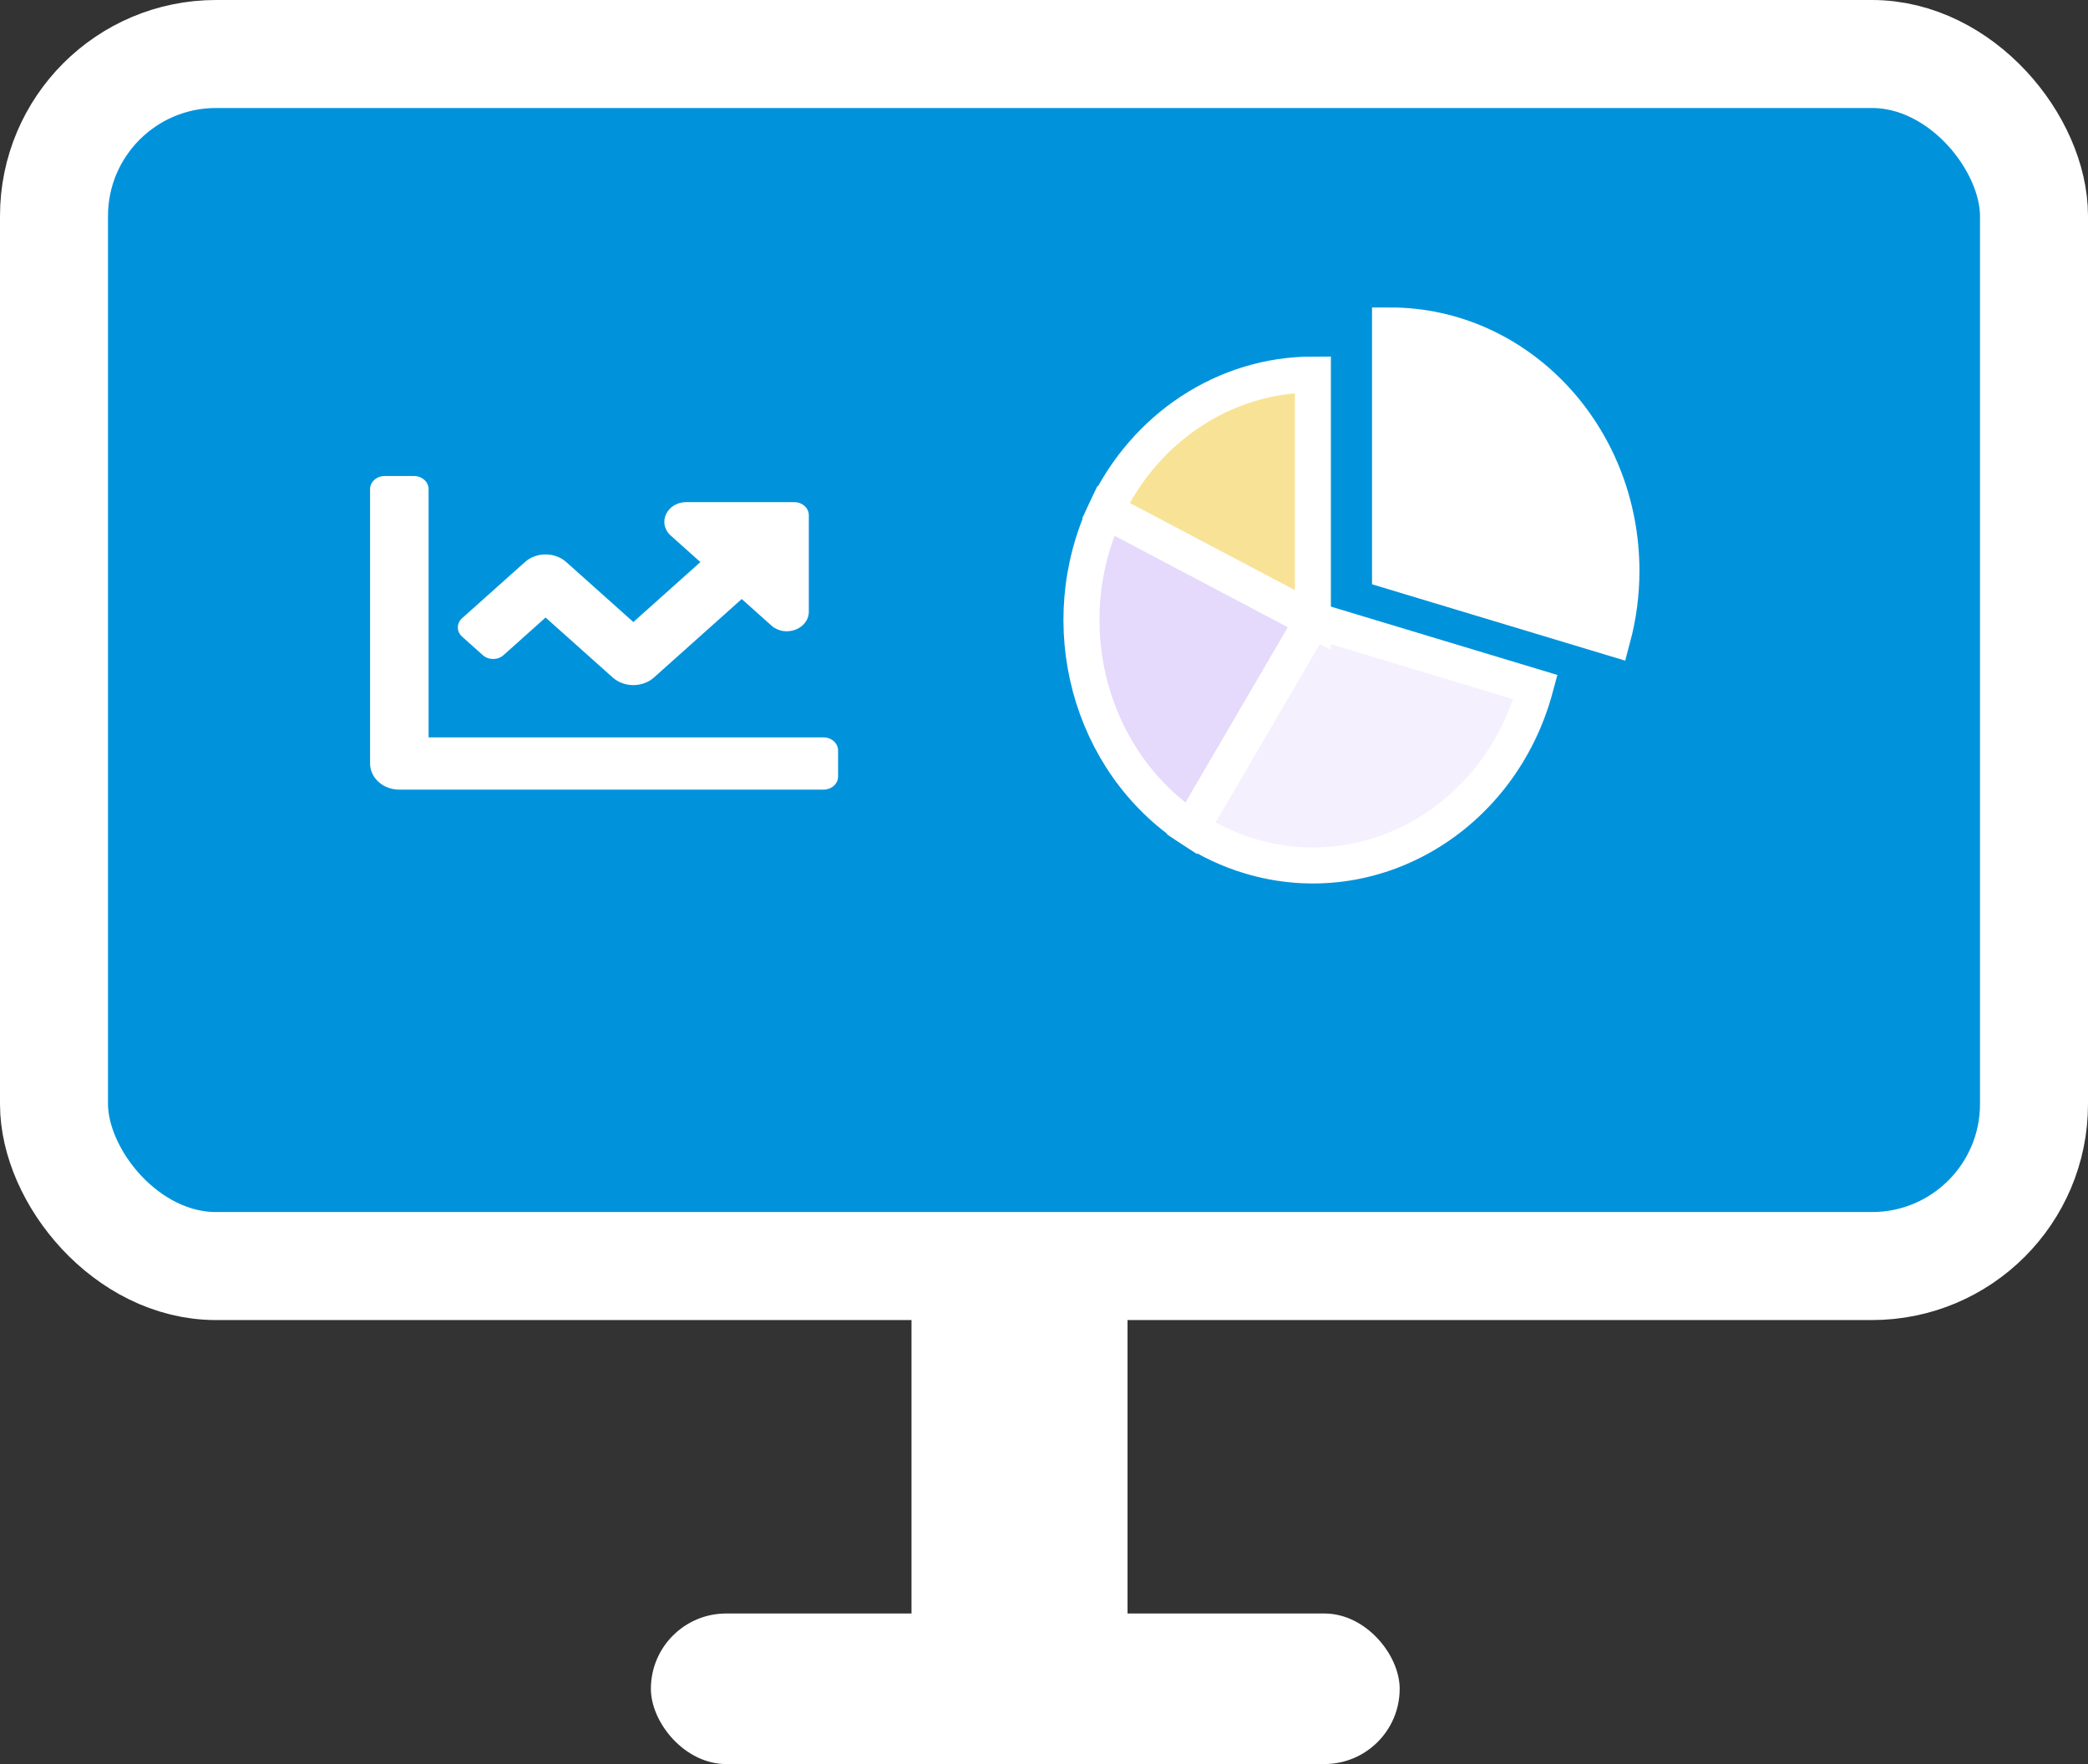 <svg width="58" height="49" viewBox="0 0 58 49" fill="none" xmlns="http://www.w3.org/2000/svg">
<rect x="0" y="0" width="58" height="49" fill="#333333" stroke="none"/>
<rect x="25.32" y="35.99" width="6" height="10.222" fill="white"/>
<rect x="18.08" y="44.818" width="20.8" height="4.182" rx="2.091" fill="white"/>
<rect x="1.5" y="1.5" width="55" height="33.667" rx="4.5" fill="#0093DC" stroke="white" stroke-width="3"/>
<path d="M38.612 15.858V9.04C42.162 9.04 45.04 12.092 45.04 15.858C45.04 16.488 44.957 17.116 44.795 17.723L38.612 15.858Z" fill="white" stroke="white"/>
<path d="M36.469 17.221L42.652 19.087C41.68 22.708 38.124 24.809 34.71 23.778C34.138 23.606 33.591 23.349 33.085 23.017L36.469 17.221Z" fill="#F4F0FD" stroke="white"/>
<path d="M36.469 17.221L33.085 23.017C30.262 21.164 29.235 17.335 30.715 14.183L36.469 17.221Z" fill="#E5DAFB" stroke="white"/>
<path d="M36.469 17.221L30.715 14.183C31.802 11.867 34.031 10.404 36.469 10.404V17.221Z" fill="#F8E296" stroke="white"/>
<path d="M22.874 20.482H11.905V13.585C11.905 13.385 11.723 13.222 11.499 13.222H10.686C10.462 13.222 10.28 13.385 10.28 13.585V21.208C10.28 21.609 10.644 21.934 11.092 21.934H22.874C23.098 21.934 23.28 21.772 23.28 21.571V20.845C23.28 20.645 23.098 20.482 22.874 20.482ZM22.061 13.948H19.064C18.521 13.948 18.249 14.535 18.633 14.878L19.455 15.613L17.593 17.278L15.73 15.613C15.412 15.329 14.898 15.329 14.581 15.613L12.837 17.171C12.678 17.313 12.678 17.543 12.837 17.685L13.411 18.198C13.57 18.34 13.827 18.34 13.986 18.198L15.155 17.153L17.018 18.817C17.335 19.101 17.85 19.101 18.167 18.817L20.604 16.639L21.427 17.375C21.811 17.718 22.467 17.474 22.467 16.989V14.311C22.468 14.111 22.286 13.948 22.061 13.948Z" fill="white"/>
</svg>
